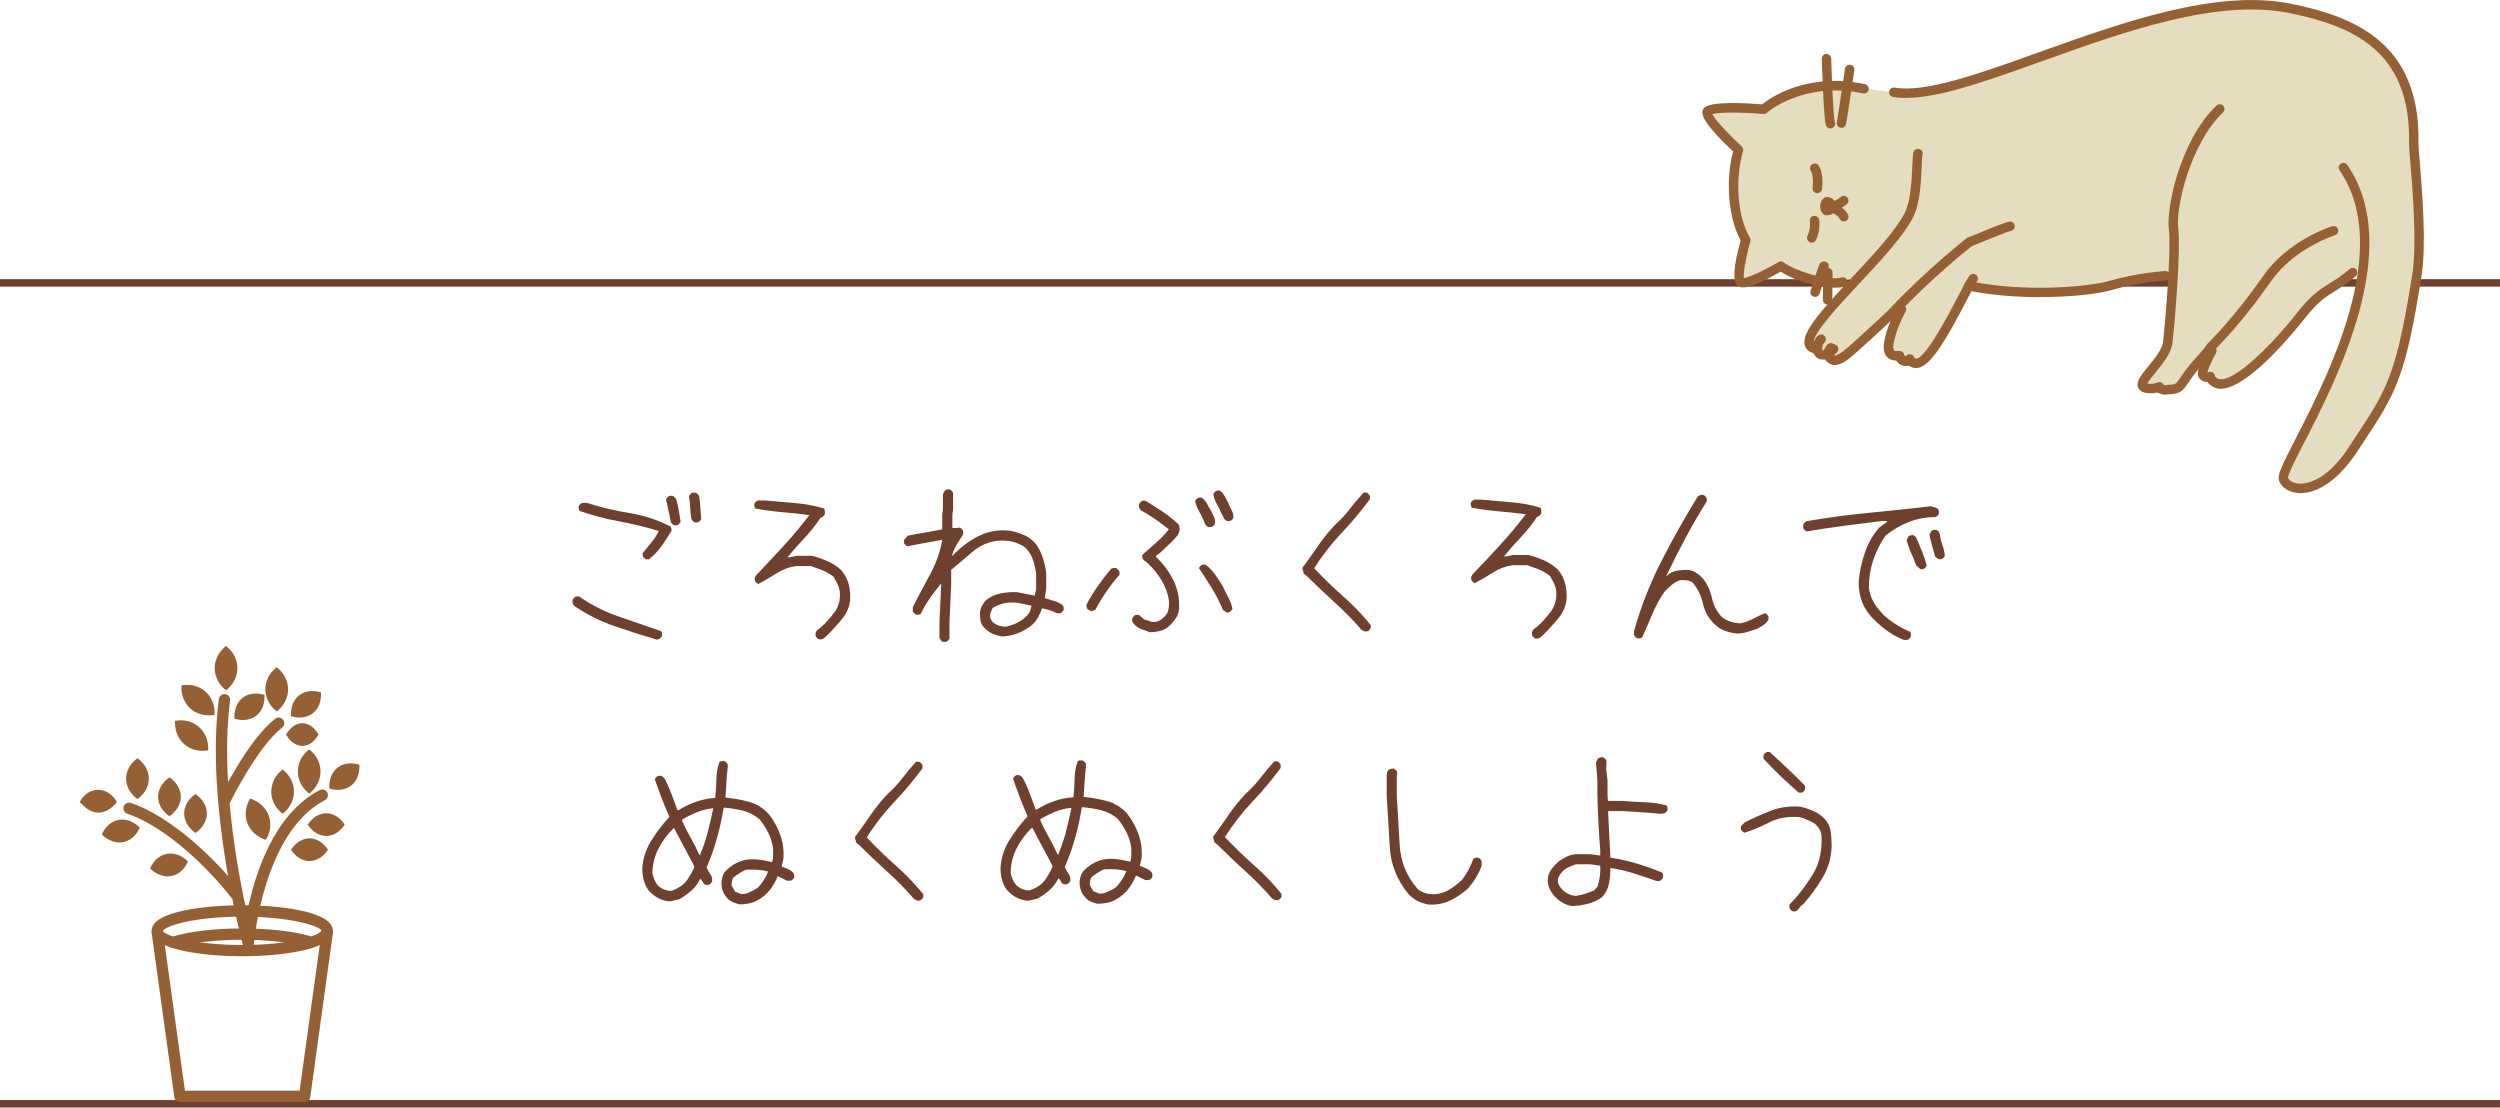 <?xml version="1.0" encoding="UTF-8"?>
<svg id="_レイヤー_2" data-name="レイヤー 2" xmlns="http://www.w3.org/2000/svg" viewBox="0 0 335 148.41">
  <defs>
    <style>
      .cls-1 {
        fill: #6f402e;
      }

      .cls-2 {
        fill: #956134;
      }

      .cls-3 {
        fill: none;
        stroke: #6f402e;
        stroke-miterlimit: 10;
      }

      .cls-4 {
        fill: #e4ddc0;
      }
    </style>
  </defs>
  <g id="_レイヤー_2-2" data-name="レイヤー 2">
    <g>
      <g>
        <path class="cls-1" d="m88.01,85.71c-1.91-.56-3.81-1.17-5.7-1.82s-3.67-1.55-5.35-2.69c-.09-.09-.16-.21-.21-.35-.05-.14-.05-.29-.02-.45.03-.09.09-.19.19-.28s.19-.16.28-.19h.4c1.66,1.15,3.44,2.05,5.35,2.7,1.91.65,3.78,1.3,5.63,1.95.06.09.1.19.12.28.02.09.02.2.02.33-.03.09-.09.19-.19.28s-.19.16-.28.19l-.23.05Zm-1.42-10.76c-.09-.03-.19-.09-.28-.19-.09-.09-.16-.19-.19-.28v-.38c.41-.47.8-.95,1.19-1.43.39-.48.71-.99.96-1.52-1.75-.53-3.52-.96-5.32-1.29-1.8-.33-3.56-.8-5.28-1.39-.06-.09-.1-.19-.12-.28-.02-.09-.02-.2-.02-.33.03-.09.09-.19.19-.28.09-.09.19-.16.28-.19h.66c1.84.59,3.73,1.04,5.65,1.35,1.92.31,3.77.91,5.53,1.8.06.09.1.19.12.28.02.09.02.2.02.33-.42.69-.87,1.36-1.33,2.02-.47.66-1.03,1.25-1.69,1.78h-.38Zm3.77-4.55c-.09-.03-.19-.1-.28-.2-.09-.1-.16-.2-.19-.29-.09-.5-.2-1-.32-1.5s-.22-1-.32-1.5c.03-.09.1-.19.2-.28.1-.09.2-.16.29-.19h.38c.12.06.23.13.3.21s.15.18.21.3c.13.47.24.95.33,1.45.09.5.17,1,.24,1.5-.03.09-.09.19-.19.29-.09.1-.19.17-.28.2h-.38Zm2.76-.4c-.09-.03-.19-.09-.28-.19-.09-.09-.16-.19-.19-.28-.09-.5-.15-1.01-.16-1.52-.02-.52-.07-1.02-.17-1.52.03-.09.09-.19.19-.28.09-.09.19-.16.28-.19h.42c.09.03.19.09.28.19.09.09.16.19.19.28.09.5.15,1.01.17,1.52.02.52.06,1.02.12,1.52-.03.09-.09.19-.19.28s-.19.16-.28.19h-.38Z"/>
        <path class="cls-1" d="m109.76,85.68c-.09-.03-.19-.09-.28-.19s-.16-.19-.19-.28v-.42s.19-.33.19-.33c.47-.34.91-.74,1.33-1.2.42-.45.8-.92,1.15-1.41.25-.41.42-.84.51-1.29.09-.45.11-.93.04-1.43-.06-.34-.17-.66-.33-.96-.16-.3-.31-.59-.47-.87-.47-.37-.96-.66-1.48-.87-.52-.2-1.04-.4-1.57-.58h-1.97c-.94.13-1.81.45-2.62.97-.81.52-1.62.99-2.44,1.43-.09-.03-.19-.09-.29-.19-.1-.09-.17-.19-.2-.28v-.38s.19-.33.19-.33c1.23-1.28,2.46-2.59,3.67-3.92,1.22-1.33,2.37-2.71,3.46-4.13-1.19-.15-2.4-.29-3.63-.39-1.23-.11-2.44-.27-3.61-.49-.06-.09-.1-.19-.12-.28-.02-.09-.02-.2-.02-.33.03-.09.09-.19.19-.28s.2-.16.3-.19h.94c1.34.12,2.68.24,4.01.35,1.33.11,2.62.35,3.87.72.09.09.14.21.14.35s0,.27,0,.4c-.03.09-.09.19-.19.28-.09.09-.19.16-.28.19h-.09c-.62.95-1.34,1.86-2.15,2.72-.81.86-1.58,1.73-2.29,2.6h.38s.8-.19.8-.19h2.11c.72.18,1.41.43,2.09.72.67.3,1.29.71,1.85,1.24.47.56.79,1.19.97,1.87.18.69.24,1.42.18,2.2-.12.91-.49,1.72-1.09,2.45s-1.24,1.44-1.93,2.12c-.16.16-.32.31-.49.45-.17.14-.38.18-.63.12Z"/>
        <path class="cls-1" d="m126.41,86.04c-.12-.03-.23-.1-.31-.21-.08-.11-.15-.23-.21-.35v-2.16s.23-5.04.23-5.04h-.09c-.51.63-1,1.27-1.45,1.92-.45.66-.85,1.34-1.19,2.04-.09.06-.19.1-.28.12-.09.02-.2.02-.33.02-.09-.03-.19-.1-.28-.2-.09-.1-.16-.2-.19-.29v-.52c.75-1.47,1.52-2.94,2.33-4.41.8-1.47,1.34-3,1.62-4.6h-.19c-.77.16-1.52.3-2.27.42-.75.13-1.48.27-2.2.42-.09-.03-.19-.09-.28-.19s-.16-.19-.19-.28v-.38l.51-.56c.75-.16,1.51-.3,2.27-.42.77-.13,1.53-.27,2.3-.42l.05-.05v-2.04s.09-.47.09-.47v-2.16s.28-.52.28-.52c.09-.06.19-.1.28-.12.09-.02.2-.02.33-.02.09.03.19.09.28.19.09.09.16.19.19.28v2.34s-.09.47-.09.47v1.9s.56,0,.56,0l.42-.05c.09.03.19.09.28.19.09.09.16.19.19.28v.42c-.31.47-.6.93-.87,1.38-.27.45-.48.95-.63,1.48h.09c1.03-1.09,2.18-1.96,3.46-2.61,1.28-.64,2.67-.89,4.17-.73.66.12,1.28.31,1.86.56.59.25,1.11.62,1.58,1.12.44.59.77,1.23.99,1.9.22.67.38,1.37.47,2.09v2.16s-.18,1.22-.18,1.22c.41.12.82.25,1.24.37.42.12.8.31,1.15.56.06.09.1.19.12.28.02.09.02.2.02.33-.03.09-.09.19-.19.29-.09.1-.19.17-.28.2h-.42c-.31-.17-.64-.31-.99-.42-.34-.11-.69-.19-1.03-.26-.16.45-.34.88-.56,1.27-.22.39-.51.74-.89,1.06-.58.44-1.19.78-1.83,1.03-.64.25-1.32.39-2.04.42-.47-.06-.92-.19-1.36-.4-.44-.2-.83-.51-1.17-.91-.22-.25-.35-.54-.4-.87-.05-.33-.07-.66-.07-1.01.03-.33.12-.62.26-.89.14-.27.32-.52.54-.77.59-.47,1.24-.78,1.94-.92s1.45-.2,2.23-.17l2.37.47.19-.89v-2.16c-.1-.62-.25-1.23-.45-1.83-.2-.59-.55-1.12-1.03-1.59-.53-.37-1.11-.63-1.74-.77-.62-.14-1.3-.18-2.02-.11-1.22.16-2.3.64-3.26,1.46-.95.81-1.9,1.61-2.83,2.39l-.05.05v1.97s-.23,4.95-.23,4.95v2.25c-.03.09-.09.19-.18.28-.09.09-.19.16-.28.19h-.38Zm10.17-2.73c.28-.16.55-.35.81-.59.26-.23.46-.5.62-.8l.23-.75c-.52-.12-1.02-.23-1.52-.33s-1.03-.12-1.59-.09c-.38.03-.74.11-1.1.24-.36.13-.69.28-1.01.47-.09.19-.18.39-.26.6-.08.21-.1.44-.07.69.03.12.09.25.16.38s.18.23.3.33c.25.19.52.32.8.4.28.08.58.12.89.12.31-.09.61-.19.89-.28.28-.09.56-.22.84-.38Z"/>
        <path class="cls-1" d="m146.25,81.91l-.52-.28c-.06-.09-.1-.19-.12-.28-.02-.09-.02-.2-.02-.33.44-.84.94-1.67,1.5-2.46.56-.8,1.15-1.57,1.78-2.32.09-.06.19-.1.28-.12.09-.02.21-.02.35-.02.12.06.23.13.3.21.08.08.15.18.21.3v.42c-.67.75-1.27,1.52-1.8,2.3-.53.78-1.01,1.58-1.45,2.39l-.51.19Zm7.85,2.83c-.38-.16-.75-.3-1.12-.42-.38-.12-.72-.36-1.03-.7-.09-.09-.16-.2-.21-.33s-.05-.27-.02-.42c.03-.09.09-.19.19-.28.09-.09.19-.16.28-.19h.42l.8.66c.25.03.48.09.7.19.22.09.47.12.75.09.22-.03.42-.11.61-.24s.36-.27.52-.42c.31-.28.51-.61.58-1,.08-.38.1-.79.07-1.23-.16-.97-.49-1.87-.99-2.69-.5-.83-1.13-1.6-1.88-2.32-.12-.09-.26-.2-.4-.3-.14-.11-.24-.24-.3-.4v-.38c.59-.53,1.2-1.07,1.83-1.62.62-.55,1.2-1.15,1.73-1.81-.59-.47-1.2-.92-1.81-1.35-.61-.43-1.24-.82-1.9-1.16-.12-.12-.21-.26-.26-.4-.05-.14-.06-.29-.02-.45.03-.09.09-.19.19-.28.09-.09.19-.16.28-.19h.38c.72.44,1.45.9,2.18,1.38.74.48,1.43,1.03,2.09,1.64.16.12.25.28.28.47.03.19.03.38,0,.56-.06.28-.2.54-.4.77-.2.24-.41.46-.63.68-.34.31-.69.64-1.03.99-.34.34-.7.64-1.08.89v.14c.97.91,1.74,1.94,2.32,3.11.58,1.17.84,2.43.78,3.77-.03.48-.17.92-.42,1.31-.25.39-.56.76-.94,1.1-.34.31-.73.52-1.17.63-.44.11-.89.17-1.36.17Zm7.84-14.1c-.09-.03-.19-.09-.28-.19-.09-.09-.17-.19-.21-.28-.19-.55-.42-1.05-.7-1.52-.28-.47-.49-.97-.61-1.5.03-.09.09-.19.19-.28s.19-.16.28-.19h.38c.31.19.55.44.72.77.16.33.34.63.53.91.13.28.26.56.4.84.14.28.2.6.17.96-.03.09-.09.19-.19.28-.09.09-.19.16-.28.19h-.38Zm2.5,11.46l-.56-.35c-.41-1-.89-1.96-1.46-2.88-.56-.92-1.15-1.83-1.76-2.74.03-.09.09-.19.19-.28.09-.09.19-.16.28-.19h.4c.5.37.93.82,1.29,1.33.36.52.7,1.02,1.01,1.52.22.5.46.99.73,1.48.27.48.46,1.01.59,1.57-.03.09-.09.19-.19.28-.09.09-.19.16-.28.21l-.23.05Zm-.01-12.28c-.22-.09-.38-.25-.47-.47-.09-.22-.2-.42-.33-.61-.16-.44-.35-.85-.59-1.24-.23-.39-.38-.82-.45-1.29.03-.09.09-.19.19-.28s.19-.16.28-.19h.38c.28.19.5.43.66.73.16.3.31.58.47.87.12.34.27.67.45.98.17.31.26.66.26,1.03-.03.09-.09.19-.19.28s-.19.16-.28.19h-.38Z"/>
        <path class="cls-1" d="m182.84,84.61l-.42-.23c-1.1-1.28-2.28-2.49-3.56-3.64-1.27-1.15-2.52-2.33-3.74-3.55l-.42-.33-.19-.75c.72-.97,1.41-1.95,2.08-2.93.67-.99,1.44-1.93,2.29-2.84.75-.67,1.42-1.39,2.01-2.16s1.2-1.49,1.83-2.18h.38c.09.03.19.09.28.19.09.09.16.19.19.28v.42c-1.19,1.59-2.46,3.12-3.83,4.56-1.37,1.45-2.58,3.02-3.64,4.7,1.24,1.31,2.53,2.56,3.87,3.75,1.35,1.19,2.58,2.47,3.71,3.86v.38c-.03.09-.09.19-.19.28s-.19.16-.28.19h-.38Z"/>
        <path class="cls-1" d="m205.76,85.57c-.09-.03-.19-.09-.28-.19s-.16-.19-.19-.28v-.42s.19-.33.19-.33c.47-.34.91-.74,1.33-1.2.42-.45.8-.92,1.15-1.41.25-.41.42-.84.51-1.29.09-.45.11-.93.04-1.43-.06-.34-.17-.66-.33-.96-.16-.3-.31-.59-.47-.87-.47-.37-.96-.66-1.48-.87-.52-.2-1.04-.4-1.57-.58h-1.97c-.94.13-1.81.45-2.62.97-.81.52-1.62.99-2.44,1.43-.09-.03-.19-.09-.29-.19-.1-.09-.17-.19-.2-.28v-.38s.19-.33.19-.33c1.23-1.28,2.46-2.59,3.67-3.92,1.22-1.33,2.37-2.71,3.46-4.13-1.19-.15-2.4-.29-3.63-.39-1.23-.11-2.44-.27-3.61-.49-.06-.09-.1-.19-.12-.28-.02-.09-.02-.2-.02-.33.03-.09.09-.19.19-.28.09-.09.2-.16.3-.19h.94c1.34.12,2.68.24,4.01.35,1.33.11,2.62.35,3.87.72.09.09.14.21.14.35s0,.27,0,.4c-.03.09-.09.19-.19.28s-.19.16-.28.19h-.09c-.62.95-1.34,1.86-2.15,2.72-.81.86-1.58,1.73-2.29,2.6h.38s.8-.19.8-.19h2.11c.72.18,1.41.43,2.09.72.67.3,1.29.71,1.85,1.24.47.56.79,1.19.97,1.87.18.69.24,1.42.18,2.2-.12.91-.49,1.72-1.09,2.45-.6.73-1.24,1.44-1.93,2.12-.16.16-.32.31-.49.45s-.38.18-.63.12Z"/>
        <path class="cls-1" d="m219.43,85.55c-.09-.03-.19-.09-.28-.19-.09-.09-.16-.19-.19-.28v-.52c.9-3.2,2.11-6.3,3.63-9.29,1.52-2.99,3.15-5.89,4.9-8.72.09-.09.2-.16.33-.21.12-.05.27-.05.42-.02.09.03.19.09.28.19s.16.19.19.28v.38c-1,1.59-1.95,3.23-2.85,4.91s-1.76,3.38-2.57,5.1h.05c.38-.38.82-.61,1.34-.7.52-.09,1.05-.13,1.62-.1.38.06.72.19,1.03.4.31.2.61.46.89.77.59.78.99,1.64,1.18,2.58.19.94.63,1.79,1.32,2.55.38.28.77.49,1.2.63.42.14.87.21,1.34.21.58-.12,1.13-.33,1.66-.61.53-.28,1.06-.53,1.59-.75.09.03.19.09.28.19.09.09.16.19.19.28v.38c-.16.31-.38.56-.68.75-.3.19-.59.36-.87.52-.44.12-.87.26-1.3.4-.43.14-.89.21-1.39.21-.56-.06-1.1-.19-1.62-.37-.52-.19-.99-.5-1.43-.94-.78-.78-1.28-1.68-1.5-2.71-.22-1.02-.66-1.94-1.32-2.75-.22-.19-.48-.3-.8-.35s-.62-.05-.94-.02c-.41.13-.77.33-1.1.61-.33.28-.65.58-.96.89-.65.94-1.2,1.94-1.65,3.01-.44,1.07-.9,2.12-1.37,3.15-.09.06-.19.1-.28.12-.09.02-.2.02-.33.02Z"/>
        <path class="cls-1" d="m255.12,85.75c-.72-.28-1.41-.65-2.06-1.1-.66-.45-1.28-.97-1.88-1.57-.75-.72-1.3-1.51-1.64-2.38-.34-.87-.5-1.82-.47-2.85.12-1.28.4-2.54.82-3.77.42-1.24,1.05-2.35,1.89-3.35l1.08-.8v-.12h-.66c-1.69.21-3.37.42-5.05.64s-3.36.47-5.05.76c-.09-.03-.19-.09-.28-.19-.09-.09-.16-.19-.19-.28v-.42c.03-.09.09-.19.19-.29.09-.1.19-.17.28-.2,2.76-.47,5.54-.84,8.32-1.11,2.78-.27,5.55-.56,8.32-.88.16.06.32.11.49.14.17.03.32.11.45.23.06.09.1.19.12.28.02.09.02.2.02.33-.03.09-.09.19-.19.28s-.19.16-.28.19c-1.27,0-2.45.22-3.56.65-1.11.43-2.15,1.04-3.12,1.82-.72,1.03-1.27,2.13-1.66,3.31-.39,1.17-.58,2.4-.58,3.68.09.78.35,1.49.75,2.13.41.64.92,1.25,1.55,1.83.5.41,1.02.77,1.55,1.1.53.33,1.08.6,1.64.82.09.09.14.19.14.3,0,.11,0,.23,0,.35-.03.09-.09.19-.19.28s-.19.16-.28.19h-.47Zm2.19-9.5l-.56-.51c-.19-.56-.41-1.12-.66-1.66-.25-.55-.45-1.12-.61-1.71l.28-.52c.09-.06.19-.1.28-.12.09-.02.2-.02.33-.02.09.03.19.09.28.19.09.09.16.19.19.28.25.59.5,1.19.74,1.78.24.59.44,1.2.6,1.83-.03.09-.09.19-.19.28-.09.09-.19.16-.28.19h-.4Zm2.46-1.32l-.47-.37c-.13-.47-.26-.95-.4-1.43-.14-.48-.26-.98-.35-1.48l.28-.52c.09-.06.19-.1.28-.12.09-.02.2-.02.33-.02.09.03.19.09.28.19.09.09.16.19.19.28.06.53.18,1.03.35,1.5.17.47.29.97.35,1.5-.03.09-.09.19-.19.28s-.19.16-.28.19h-.38Z"/>
        <path class="cls-1" d="m99.12,121.18c-.28-.06-.56-.15-.84-.26-.28-.11-.53-.27-.75-.49-.31-.31-.54-.66-.68-1.05-.14-.39-.2-.83-.17-1.31.03-.25.09-.5.19-.75.09-.25.23-.47.42-.66.59-.59,1.26-1.02,1.99-1.27.73-.25,1.55-.31,2.44-.19.28.03.57.08.87.14.3.06.59.12.87.19.09-.25.14-.53.14-.84,0-.31,0-.62,0-.94-.09-.75-.31-1.45-.63-2.11-.33-.66-.73-1.28-1.2-1.87-.67-.56-1.42-.94-2.25-1.15-.83-.2-1.68-.33-2.55-.4-.22,1.38-.51,2.74-.89,4.08-.37,1.34-.84,2.66-1.4,3.94.13.31.29.6.49.87.2.26.29.58.26.96-.03.11-.09.21-.19.31-.09.09-.19.16-.28.19h-.38c-.19-.06-.33-.19-.42-.39-.09-.2-.2-.34-.33-.43-.28.61-.68,1.14-1.19,1.6-.51.45-1.05.84-1.62,1.15l-1.27.28c-.55-.03-1.05-.17-1.52-.42-.47-.25-.89-.58-1.27-.98-.31-.41-.54-.86-.68-1.37-.14-.51-.21-1.03-.21-1.56.06-1.34.45-2.59,1.17-3.75.72-1.16,1.54-2.24,2.46-3.24-.36-.81-.71-1.64-1.03-2.49-.33-.85-.63-1.7-.92-2.54.03-.09.09-.19.19-.28.09-.09.19-.16.28-.19h.38c.12.06.24.14.33.23.09.09.17.2.23.33.33.66.62,1.32.87,2,.25.68.5,1.36.75,2.05h.14c.75-.47,1.53-.85,2.34-1.13.81-.28,1.67-.46,2.58-.52.09-.83.15-1.66.16-2.48.01-.83.15-1.6.4-2.32.09-.09.2-.14.3-.14s.23,0,.35,0c.09.03.19.09.28.19s.16.19.19.28v.42c-.09.66-.15,1.32-.18,1.99-.03.67-.08,1.34-.14,2.02,1.06.09,2.11.28,3.15.56,1.04.28,1.93.84,2.69,1.68.66.84,1.17,1.77,1.53,2.79.36,1.02.5,2.09.4,3.21l-.23.98c.28.12.56.24.82.35.27.11.51.27.73.49.06.09.1.19.12.28.02.09.02.2.02.33-.03.09-.09.19-.19.28-.09.09-.19.16-.28.19h-.47s-1.27-.61-1.27-.61c-.25.64-.59,1.24-1.03,1.81-.44.56-.97,1.02-1.59,1.36-.36.22-.75.38-1.17.47-.42.09-.85.14-1.29.14Zm-8.35-2.15c.56-.28,1.01-.68,1.36-1.19.34-.51.64-1.03.89-1.56v-.23c-.44-.84-.88-1.69-1.34-2.53-.45-.84-.9-1.69-1.34-2.53h-.09c-.86.85-1.54,1.77-2.04,2.77-.5,1-.76,2.08-.79,3.24.06.28.15.57.26.86.11.29.26.54.45.76.25.25.52.44.82.56.3.12.64.19,1.03.19l.8-.33Zm3.09-4.48v-.14c.41-.97.74-1.97,1-3,.26-1.03.5-2.06.72-3.09h-.19c-.72.09-1.41.28-2.06.54-.66.27-1.3.59-1.92.96v.19c.34.78.73,1.54,1.15,2.27.42.73.81,1.49,1.15,2.27h.14Zm6.71,4.94c.22-.09.43-.2.63-.31.2-.11.39-.26.56-.45.25-.31.48-.63.68-.95.2-.32.37-.65.49-1-.47-.12-.95-.2-1.44-.23-.49-.03-1-.03-1.54,0-.31.12-.61.28-.89.47-.28.19-.56.39-.84.61-.06.16-.11.32-.14.48-.03.16-.05.34-.05.53l.47.84.84.33c.22,0,.43-.02.63-.07.2-.05.4-.13.58-.26Z"/>
        <path class="cls-1" d="m122.88,120.68l-.42-.23c-1.1-1.28-2.28-2.49-3.56-3.64-1.27-1.15-2.52-2.33-3.74-3.55l-.42-.33-.19-.75c.72-.97,1.41-1.95,2.08-2.93.67-.98,1.44-1.93,2.29-2.84.75-.67,1.42-1.39,2.01-2.16s1.2-1.49,1.83-2.18h.38c.09.03.19.09.28.19.09.09.16.19.19.28v.42c-1.19,1.59-2.46,3.12-3.83,4.56-1.37,1.45-2.58,3.01-3.64,4.7,1.24,1.31,2.53,2.56,3.87,3.75,1.35,1.19,2.58,2.47,3.71,3.86v.38c-.03.09-.09.19-.19.28-.09.09-.19.16-.28.19h-.38Z"/>
        <path class="cls-1" d="m147.12,121.12c-.28-.06-.56-.15-.84-.26-.28-.11-.53-.27-.75-.49-.31-.31-.54-.66-.68-1.05-.14-.39-.2-.83-.17-1.31.03-.25.09-.5.19-.75.09-.25.23-.47.42-.66.59-.59,1.26-1.02,1.99-1.27.73-.25,1.55-.31,2.44-.19.28.03.57.08.87.14s.59.12.87.19c.09-.25.14-.53.14-.84,0-.31,0-.62,0-.94-.09-.75-.31-1.45-.63-2.11-.33-.66-.73-1.28-1.2-1.87-.67-.56-1.42-.94-2.25-1.15-.83-.2-1.68-.33-2.55-.4-.22,1.38-.51,2.74-.89,4.08-.37,1.34-.84,2.66-1.4,3.94.13.31.29.6.49.87.2.27.29.59.26.96-.03.11-.09.21-.19.3-.09.09-.19.16-.28.19h-.38c-.19-.06-.33-.19-.42-.39-.09-.2-.2-.34-.33-.43-.28.61-.68,1.14-1.19,1.59-.51.45-1.05.84-1.62,1.15l-1.27.28c-.55-.03-1.05-.17-1.52-.42-.47-.25-.89-.58-1.27-.98-.31-.41-.54-.86-.68-1.37-.14-.51-.21-1.03-.21-1.56.06-1.34.45-2.59,1.17-3.75s1.54-2.24,2.46-3.24c-.36-.81-.71-1.64-1.03-2.5-.33-.85-.63-1.7-.92-2.54.03-.09.09-.19.19-.28.09-.09.19-.16.28-.19h.38c.12.06.24.14.33.23s.17.2.23.33c.33.66.62,1.32.87,2,.25.68.5,1.36.75,2.05h.14c.75-.47,1.53-.85,2.34-1.13.81-.28,1.67-.46,2.58-.52.09-.83.15-1.66.16-2.48.01-.83.15-1.6.4-2.32.09-.09.2-.14.3-.14h.35c.09.03.19.09.28.19.09.09.16.19.19.28v.42c-.09.66-.15,1.32-.18,1.99-.03.67-.08,1.34-.14,2.02,1.06.09,2.11.28,3.15.56,1.04.28,1.93.84,2.69,1.68.66.84,1.17,1.77,1.53,2.79.36,1.01.5,2.08.4,3.21l-.23.98c.28.12.56.24.82.35.27.11.51.27.73.49.06.09.1.19.12.28.02.09.02.2.02.33-.03.09-.09.19-.19.28s-.19.16-.28.19h-.47s-1.27-.61-1.27-.61c-.25.64-.59,1.24-1.03,1.81-.44.56-.97,1.02-1.59,1.36-.36.22-.75.38-1.17.47-.42.09-.85.14-1.29.14Zm-8.35-2.15c.56-.28,1.01-.68,1.36-1.18.34-.51.64-1.03.89-1.56v-.23c-.44-.84-.88-1.69-1.34-2.53-.45-.84-.9-1.69-1.34-2.53h-.09c-.86.84-1.54,1.77-2.04,2.77-.5,1-.76,2.08-.79,3.24.06.28.15.57.26.85.11.29.26.54.45.76.25.25.52.44.82.56.3.12.64.19,1.03.19l.8-.33Zm3.09-4.48v-.14c.41-.97.74-1.97,1-3,.26-1.03.5-2.06.72-3.09h-.19c-.72.09-1.41.28-2.06.54-.66.27-1.3.59-1.92.96v.19c.34.78.73,1.54,1.15,2.27.42.73.81,1.49,1.15,2.27h.14Zm6.71,4.94c.22-.09.43-.2.63-.31.2-.11.39-.26.56-.45.25-.31.48-.63.68-.95.2-.32.37-.65.49-1-.47-.12-.95-.2-1.44-.23-.49-.03-1-.03-1.54,0-.31.13-.61.28-.89.47-.28.19-.56.39-.84.61-.06.16-.11.32-.14.48-.03.16-.05.34-.05.53l.47.84.84.33c.22,0,.43-.02.63-.07.2-.05.4-.13.58-.26Z"/>
        <path class="cls-1" d="m170.88,120.63l-.42-.23c-1.1-1.28-2.28-2.49-3.56-3.64-1.27-1.15-2.52-2.33-3.74-3.55l-.42-.33-.19-.75c.72-.97,1.41-1.95,2.08-2.93.67-.99,1.44-1.93,2.29-2.84.75-.67,1.42-1.39,2.01-2.16.59-.77,1.2-1.49,1.83-2.18h.38c.09.03.19.09.28.19.09.09.16.19.19.28v.42c-1.19,1.6-2.46,3.12-3.83,4.56-1.37,1.45-2.58,3.01-3.64,4.7,1.24,1.31,2.53,2.56,3.87,3.75,1.35,1.19,2.58,2.47,3.71,3.86v.38c-.03.09-.09.19-.19.28-.09.09-.19.16-.28.19h-.38Z"/>
        <path class="cls-1" d="m191.28,121.17c-.5-.09-.96-.25-1.38-.47-.42-.22-.82-.53-1.2-.94-1.5-1.83-2.33-3.9-2.47-6.23-.14-2.33-.28-4.63-.41-6.91v-2.88c.03-.12.06-.24.09-.35.03-.11.11-.2.23-.26.09-.06.19-.1.28-.12.09-.02.2-.02.33-.02.09.03.19.09.28.19.09.09.16.19.19.28v.42l-.05.05v2.7c.13,2.19.26,4.4.39,6.63s.94,4.2,2.44,5.9c.31.25.67.43,1.06.54.39.11.8.15,1.24.12.72-.06,1.37-.27,1.94-.63.58-.36,1.13-.78,1.66-1.27.34-.44.64-.9.89-1.38.25-.49.47-.98.65-1.48.11-.06.21-.1.3-.12.09-.02.2-.02.33-.02.09.03.19.09.28.19.09.09.16.19.19.28v.61c-.19.53-.43,1.05-.74,1.56-.3.51-.66,1-1.06,1.47-.75.69-1.58,1.24-2.48,1.67-.91.42-1.91.59-3,.5Z"/>
        <path class="cls-1" d="m210.68,121.42c-.41-.06-.8-.19-1.18-.4-.38-.2-.73-.46-1.04-.77-.38-.38-.66-.78-.84-1.22-.19-.44-.25-.95-.19-1.52.09-.41.26-.77.51-1.1.25-.33.55-.65.89-.96.34-.25.71-.47,1.11-.66.4-.19.82-.3,1.25-.33h1.88s1.36.18,1.36.18v-.75c-.1-1.22-.18-2.44-.24-3.66-.06-1.22-.11-2.44-.14-3.66v-1.99s-.19-2.39-.19-2.39l.23-.52c.09-.06.2-.12.33-.17.12-.05.25-.05.38-.02.09.03.19.09.28.19.09.09.16.19.19.28v.38s-.05.66-.05.66l.19,1.59v1.99s.05.75.05.75h1.97c.97.09,1.96.15,2.99.18,1.02.03,1.99.17,2.89.42.06.09.1.19.12.28.02.09.02.2.02.33-.03.09-.09.19-.19.28-.09.09-.19.16-.28.19l-.52.05c-.83-.09-1.66-.16-2.51-.21-.84-.05-1.69-.1-2.53-.16h-1.92s0,.38,0,.38l.29,5.86c1.19.19,2.36.45,3.52.79,1.16.34,2.29.75,3.4,1.21.09.09.14.2.14.3v.35c-.03.09-.09.19-.19.29-.09.1-.19.17-.28.2h-.38c-1.02-.36-2.04-.7-3.07-1.03-1.03-.33-2.08-.57-3.14-.72,0,.72-.06,1.42-.19,2.1s-.44,1.29-.94,1.82c-.56.41-1.19.7-1.87.87-.69.17-1.39.28-2.11.31Zm2.9-2.07l.47-.52c.16-.44.26-.9.33-1.37.06-.48.08-.96.04-1.46l-1.36-.19h-1.88c-.38.13-.73.27-1.05.42-.33.16-.64.41-.94.75-.16.19-.27.38-.35.59-.08.2-.1.44-.07.7.06.22.16.42.31.61.14.19.31.37.52.56.25.19.51.34.77.44.27.11.55.16.87.16.41-.06.8-.16,1.2-.28.39-.13.77-.27,1.15-.42Z"/>
        <path class="cls-1" d="m240.26,122.14c-.09-.03-.19-.09-.28-.19-.09-.09-.16-.19-.19-.28v-.47c.62-.62,1.2-1.29,1.73-1.99.53-.7,1.03-1.44,1.5-2.21.41-.72.69-1.48.86-2.27.17-.8.24-1.65.21-2.55,0-.38-.09-.72-.26-1.03-.17-.31-.41-.59-.73-.84-.41-.22-.83-.42-1.27-.61-.44-.19-.91-.26-1.41-.23-1.25-.03-2.4.23-3.44.78-1.05.55-2.12.99-3.21,1.34-.09-.03-.19-.09-.29-.19-.1-.09-.17-.19-.2-.28v-.38l.49-.52c1.16-.6,2.35-1.13,3.58-1.6,1.23-.47,2.54-.64,3.91-.52.66.16,1.29.37,1.9.65.61.28,1.15.72,1.62,1.31.31.47.5.98.56,1.55.06.56.09,1.14.1,1.73-.03,1.5-.42,2.9-1.17,4.19-.75,1.29-1.62,2.5-2.62,3.62-.22.12-.39.29-.52.49-.12.2-.3.37-.51.49h-.38Zm.78-15.92c-.81-.7-1.62-1.44-2.42-2.2-.8-.76-1.57-1.55-2.32-2.36v-.42c.03-.09.09-.19.19-.28s.19-.16.28-.19h.38c.81.75,1.62,1.5,2.42,2.25.8.75,1.57,1.51,2.32,2.29v.42c-.03.09-.09.19-.19.29-.09.1-.19.17-.28.2h-.38Z"/>
      </g>
      <line class="cls-3" y1="37.91" x2="335" y2="37.91"/>
      <line class="cls-3" y1="147.91" x2="335" y2="147.91"/>
      <g>
        <path class="cls-4" d="m236.09,14.67s-7.06-.82-7.23-.06c-.18.75,3.7,5.28,3.7,5.28,0,0-.3,3.33-.32,5.25-.02,1.92,1.62,6.83,1.62,6.83,0,0-1.33,5.2-.63,5.66.7.46,5.49-2.09,5.49-2.09,0,0,1.65,1.43,3.99,1.86,2.34.43,5.58,0,5.58,0,0,0-2.45,2.97-3.53,4.48-1.08,1.51-2.62,3.08-2.26,3.68.35.6.75.82.75.82,0,0-.04.37.55.75.6.38,1.02.78,1.59.98.57.2,1.93-.62,3.43-1.73,1.5-1.11,6.34-6.13,6.34-6.13,0,0-1.57,3.4-1.79,4.53-.22,1.13-.3,1.87-.07,2.29.24.43.87.35.87.35,0,0-.02.55.44.58.46.03,1.18-.06,1.18-.06,0,0,.15.44.7.46.55.02,2.01-.72,3.68-3.31,1.67-2.6,3.51-6.77,3.51-6.77,0,0,2.44.51,6.4.72,3.96.21,8.41,0,11.91-.55,3.49-.55,6.3-1.46,7.22-1.4.92.06,2-.08,2-.08,0,0,.14,7.39-.72,9.24-.86,1.85-2.91,3.67-3.26,4.45-.36.78-.9.85.32,1.06,1.22.21.98.51,2.33.34,1.35-.17,1.68-.4,2.35-.95.66-.54,3.35-3.73,3.35-3.73,0,0-.77,1.84-.41,2.43.35.59,1.23,1.03,1.92,1.4.69.37,4.09-.9,7.14-4.13,3.05-3.23,3.78-5.34,5.93-7.08,2.15-1.74,4.7-3.26,5.3-3.52.61-.26,1.06-.96,1.06-.96,0,0-1.18,8.47-2.97,12.27-1.79,3.8-7.94,14.84-7.64,15.72.3.87.92,2.17,2.7,1.75,1.77-.41,4.79-1.81,7.21-5.69,2.42-3.88,4.88-7.49,5.85-11.92.98-4.42,2.09-8.5,2.32-13.1.22-4.6-.46-10.55-.66-14.18-.2-3.63.07-8.6-2.58-12.1-2.65-3.5-9.58-7.53-17.01-7.75-7.43-.22-14.01,1.92-19.22,3.33-5.21,1.41-14.85,5.32-19.08,6.51-4.23,1.19-5.62,1.74-7.88,1.94-2.26.2-2.27.11-4.49-.05-2.22-.17-5.36-1.13-9.3-.53-3.94.61-7.67,2.92-7.67,2.92Z"/>
        <path class="cls-2" d="m290.06,52.88c-.24,0-.41-.05-.62-.14-.06-.02-.12-.05-.21-.08-.33-.11-.51-.47-.39-.8.11-.33.47-.51.81-.39.11.04.19.07.26.1q.14.06.33.03c.12-.02.26-.02.4-.03.34-.02.72-.04.92-.2.19-.15.6-.75.9-1.18.31-.45.6-.88.87-1.18.21-.24.41-.47.64-.74.36-.42.79-.92,1.44-1.65l.35-.51s.04-.06.07-.08c3.27-3.29,5.85-6.8,7.51-9.15,3.29-4.68,8.93-6.49,9.17-6.57.33-.1.69.08.79.41.1.33-.08.69-.41.79-.05.02-5.48,1.77-8.51,6.09-1.68,2.38-4.29,5.94-7.61,9.28l-.37.52c-.69.78-1.11,1.28-1.47,1.69-.23.27-.44.5-.65.75-.21.24-.5.66-.77,1.06-.43.63-.81,1.18-1.14,1.45-.51.42-1.16.45-1.64.48-.11,0-.22.01-.32.03-.13.02-.25.03-.34.03Z"/>
        <path class="cls-2" d="m245.79,38.54c-2.34,0-5.58-1.09-7.19-2.14-4.68,2.72-5.47,2.11-5.74,1.9-.72-.55-.59-2.59.39-6.06-1.64-2.99-2.06-7.91-1.02-11.96-1.68-1.56-4.17-4.08-4.12-5.23.01-.28.13-.52.34-.68,1.05-.81,5.52-.56,7.67-.39,1.08-.87,6.04-4.35,13.79-2.7.34.07.56.41.49.75-.07.34-.41.56-.75.49-7.97-1.69-12.85,2.54-12.89,2.59-.13.12-.3.18-.48.16-2.71-.23-5.88-.26-6.83.02.38.79,2.23,2.77,3.93,4.33.18.16.25.41.18.64-1.11,3.93-.72,8.81.93,11.59.09.15.11.33.06.5-.61,2.12-.98,4.26-.87,4.91.67-.07,2.69-.99,4.63-2.14.22-.13.5-.12.71.04,1.45,1.12,5.83,2.53,7.75,2.02.34-.09.69.11.78.45.09.34-.11.69-.45.78-.38.1-.82.15-1.31.15Z"/>
        <path class="cls-2" d="m308.29,66.08c-.13,0-.27,0-.4-.02-1.18-.11-2.11-.7-2.48-1.59-.31-.73.3-1.97,2.26-5.79,4.23-8.25,13.05-25.41,5.82-35.87-.2-.29-.13-.68.16-.88.29-.2.68-.13.88.16,7.65,11.08-1.39,28.7-5.74,37.17-1.07,2.07-2.17,4.22-2.2,4.77.21.42.74.71,1.41.77.78.07,3.59-.07,6.71-4.83l.87-1.32c4.26-6.46,5.55-8.41,7.68-21.99.62-3.96.04-11.12-.28-14.96-.11-1.31-.18-2.17-.17-2.52.27-12.39-7.54-15.7-16.02-17.43-9.67-1.97-22.15,2.5-33.16,6.45-8.31,2.98-15.49,5.55-19.96,4.79-.35-.06-.58-.39-.52-.73.06-.35.39-.58.73-.52,4.15.71,11.18-1.81,19.32-4.73,11.17-4,23.82-8.54,33.84-6.5,8.59,1.75,17.32,5.34,17.03,18.7,0,.28.07,1.21.17,2.39.32,3.9.91,11.15.26,15.26-2.17,13.86-3.49,15.86-7.87,22.49l-.87,1.31c-2.25,3.42-5.01,5.42-7.49,5.42Z"/>
        <path class="cls-2" d="m288.15,52.69c-.64,0-1.32-.11-1.61-.69-.4-.8.33-1.69,1.33-2.91.83-1.01,1.86-2.28,1.98-3.28.33-2.86,1.11-12.51.77-15.13-.35-2.69,1.46-11.82,6.39-16.54.25-.24.65-.23.9.02.24.25.23.65-.02.9-4.44,4.24-6.35,12.82-6.01,15.46.37,2.85-.46,12.81-.77,15.44-.16,1.37-1.27,2.73-2.26,3.94-.38.47-.94,1.15-1.1,1.5.11.02.3.04.6.03.23-.01.5-.07.79-.18.33-.12.69.05.81.38.12.33-.05.69-.38.81-.42.15-.82.24-1.18.26-.08,0-.17,0-.26,0Z"/>
        <path class="cls-2" d="m297.59,52.1c-.33,0-.65-.07-.93-.21-.43-.21-.7-.47-.86-.71-.45.02-.89-.16-1.16-.61-.14-.23-.5-.84,1.19-3.87.17-.31.56-.42.86-.24.31.17.42.56.25.86-.56,1.01-1.05,2.13-1.15,2.59.04-.01.09-.02.12-.04.2-.09.44-.07.62.05.18.12.29.33.28.54.01-.03.07.11.41.28,1.49.73,6.11-3.14,10.75-9.02,1.77-2.25,3-3.01,4.3-3.82.78-.48,1.58-.98,2.59-1.85.27-.23.66-.2.89.07.23.26.2.67-.07.89-1.09.94-1.97,1.49-2.75,1.97-1.25.78-2.33,1.45-3.97,3.53-1.88,2.38-7.85,9.58-11.37,9.58Z"/>
        <path class="cls-2" d="m243.14,47.34c-.06,0-.12,0-.19-.03-.75-.23-1.02-.7-1.11-1.06-.45-1.7,2.11-4.55,6.34-9.08,2.86-3.06,5.82-6.23,7.02-8.57.84-1.64.95-4.26,1.04-6.18.04-.85.07-1.52.15-1.96.07-.34.4-.57.74-.5.34.07.57.4.5.74-.07.35-.1,1.01-.13,1.77-.09,2.03-.21,4.82-1.17,6.7-1.28,2.5-4.3,5.73-7.22,8.86-2.67,2.86-6.33,6.78-6.04,7.89,0,.03.03.11.26.18.33.1.52.46.42.79-.08.27-.33.45-.61.45Z"/>
        <path class="cls-2" d="m273.42,39.82c-3.22,0-6.68-.26-9.73-.9-.34-.07-.56-.41-.49-.75.07-.34.41-.56.75-.49,7.23,1.52,15.94.78,18.79-.06,3.57-1.05,7.2-1.29,7.35-1.3.36-.04.65.24.67.59.02.35-.24.65-.59.67-.04,0-3.64.24-7.07,1.25-1.93.57-5.61.98-9.68.98Z"/>
        <path class="cls-2" d="m256.77,49.32s-.04,0-.06,0c-.92-.04-1.33-.71-1.41-1.06-.08-.34.12-.68.46-.77.33-.08.67.12.76.44.03.07.11.11.24.12h.02c1.28,0,4.61-6.43,5.71-8.55.75-1.44,1.15-2.21,1.41-2.55.21-.28.61-.33.89-.12.28.21.33.61.12.89-.2.26-.73,1.28-1.29,2.36-3.1,5.98-5.12,9.24-6.85,9.24Z"/>
        <path class="cls-2" d="m247.08,29.68c-.25,0-.48-.14-.58-.39-.14-.34-.86-.77-1.31-.95-.25-.1-.4-.35-.39-.61s.19-.5.44-.58c0,0,.85-.27,1.41-.75.27-.23.67-.2.89.07.23.26.2.66-.07.89-.21.18-.43.33-.66.46.34.26.67.59.84.97.14.32-.01.69-.33.83-.08.03-.17.05-.25.05Z"/>
        <path class="cls-2" d="m243.51,25.88s-.06,0-.09,0c-.35-.05-.58-.38-.53-.72.14-.96-.05-2.01-.21-2.21-.22-.27-.18-.67.08-.89.26-.22.65-.2.88.06.53.61.67,2.12.51,3.23-.05.31-.32.54-.63.54Z"/>
        <path class="cls-2" d="m242.77,32.52c-.09,0-.18-.02-.26-.06-.32-.15-.46-.52-.31-.84.47-1.03.32-1.95.32-1.96-.06-.34.17-.67.52-.73.34-.06.67.17.73.51,0,.05.23,1.31-.42,2.71-.11.23-.34.37-.58.37Z"/>
        <path class="cls-2" d="m244.77,28.87c-.13,0-.26-.04-.37-.12-.34-.25-.53-.68-.5-1.17.03-.49.28-.92.64-1.12.12-.07.26-.09.4-.07.47.07,1.15.49,1.13,1.38-.01.89-.81,1.03-1.19,1.09-.04,0-.07,0-.11,0Z"/>
        <path class="cls-2" d="m244.27,48.18c-.23,0-.46-.05-.68-.17-.35-.19-.6-.58-.67-1.07-.1-.68.14-1.4.65-1.93.24-.25.65-.26.9-.02.25.24.26.64.02.9-.42.43-.33.94-.25,1.03.16.08.72-.28,1-.59.24-.26.64-.27.9-.03.26.24.27.64.03.9-.11.12-.95.99-1.89.99Z"/>
        <path class="cls-2" d="m245.85,48.91c-.39,0-.8-.15-1.17-.59-.6-.7-.33-1.6.18-2.14.24-.25.64-.27.9-.03.25.24.27.63.04.89-.01.01-.26.31-.14.45.14.16.23.27,1.05-.21.53-.31,4.13-3.64,6.28-5.66,5.1-5.45,10.47-9.65,10.52-9.69.04-.03.09-.06.14-.08,1.49-.62,5.02-2.08,5.61-2.16.35-.04.66.2.71.55.04.35-.2.66-.55.71-.37.07-2.92,1.08-5.21,2.04-.62.49-5.59,4.46-10.34,9.53-.97.92-5.73,5.39-6.54,5.86-.36.21-.9.53-1.48.53Z"/>
        <path class="cls-2" d="m254.07,48.31c-.5,0-.9-.16-1.2-.47-.42-.44-.55-1.12-.38-2.04.38-2.07,1.2-3.63,1.6-4.38l.13-.24c.15-.31.54-.44.85-.29.31.16.44.54.29.85l-.14.27c-.36.69-1.12,2.14-1.47,4.02-.1.54-.04.83.05.93.05.05.17.11.48.06l.11.62.06.63c-.13.02-.26.03-.38.03Z"/>
        <path class="cls-2" d="m255.38,49.02c-.14,0-.29-.02-.44-.07-.52-.17-.92-.6-1.04-1.13-.08-.34.13-.68.47-.76.34-.08.68.13.76.47.04.17.2.23.25.23.26-.23.63-.19.86.08.23.26.17.68-.09.91-.21.18-.48.28-.78.28Z"/>
        <path class="cls-2" d="m243.22,39.79c-.06,0-.12,0-.18-.03-.34-.1-.53-.46-.42-.79.29-.96.99-3.23,1.26-3.65.19-.29.58-.38.88-.19.29.19.38.58.19.87-.15.26-.69,1.93-1.11,3.33-.08.27-.33.45-.61.45Z"/>
        <path class="cls-2" d="m244.9,40.82h0c-.35,0-.63-.29-.63-.64l.04-3.65c0-.35.29-.63.63-.63h0c.35,0,.63.29.63.64l-.04,3.65c0,.35-.29.63-.63.63Z"/>
        <path class="cls-2" d="m255.38,49.02c-.14,0-.29-.02-.44-.07-.52-.17-.92-.6-1.04-1.13-.08-.34.13-.68.47-.76.34-.08.68.13.76.47.04.17.2.23.25.23.26-.23.63-.19.86.08.23.26.17.68-.09.91-.21.18-.48.28-.78.28Z"/>
        <path class="cls-2" d="m245.27,17.22c-.27,0-.52-.17-.6-.44-.3-.95-.51-7.58-.55-8.9-.01-.35.26-.64.61-.65.36.02.64.26.65.61.11,3.8.33,8.03.49,8.55.11.34-.08.69-.41.8-.06.02-.13.03-.19.03Z"/>
        <path class="cls-2" d="m246.75,17.13s-.1,0-.14-.02c-.34-.08-.55-.42-.47-.76.08-.33.71-4.55,1.09-7.14.05-.35.37-.58.72-.53.35.05.59.37.53.72-.1.69-1,6.77-1.11,7.25-.07.29-.33.49-.62.49Z"/>
      </g>
      <g>
        <g>
          <path class="cls-2" d="m40.81,147.68h-16.7c-.38,0-.7-.28-.75-.66l-3.04-22.01c-.06-.42.23-.8.65-.86.41-.06.8.23.86.65l2.95,21.35h15.37l2.95-21.35c.06-.42.44-.71.86-.65.42.06.71.44.65.86l-3.04,22.01c-.05.38-.37.66-.75.66Z"/>
          <path class="cls-2" d="m32.46,128.14c-4.51,0-12.14-.72-12.14-3.42s7.63-3.42,12.14-3.42,12.14.72,12.14,3.42-7.63,3.42-12.14,3.42Zm0-5.31c-6.49,0-10.37,1.26-10.63,1.93.26.61,4.14,1.87,10.63,1.87s10.37-1.26,10.63-1.93c-.26-.61-4.14-1.87-10.63-1.87Z"/>
        </g>
        <path class="cls-2" d="m23.26,127.02c-.32,0-.62-.21-.72-.53-.13-.4.09-.83.49-.95,2.24-.72,5.68-1.13,9.43-1.13,3.5,0,6.8.37,9.04,1.01.4.11.64.54.52.94-.12.4-.54.63-.94.52-2.11-.6-5.25-.95-8.62-.95-3.55,0-6.9.39-8.96,1.05-.08.03-.15.04-.23.04Z"/>
        <path class="cls-2" d="m33.27,127.14c-.34,0-.64-.23-.73-.56-.05-.19-5.06-18.72-3.21-32.91.05-.42.44-.71.85-.65.42.05.71.43.65.85-1.31,10.05.91,22.38,2.26,28.5.98-4.98,3.5-13.25,9.75-16.49.37-.19.83-.05,1.02.32.19.37.05.83-.32,1.02-8.26,4.29-9.5,19.07-9.51,19.22-.03.37-.32.66-.69.7-.02,0-.05,0-.07,0Z"/>
        <path class="cls-2" d="m31.67,120.67c-.23,0-.45-.1-.6-.29-4.24-5.43-9.87-9.99-14.01-11.34-.4-.13-.62-.56-.49-.96.13-.4.56-.61.96-.49,4.4,1.44,10.32,6.2,14.73,11.85.26.33.2.81-.13,1.07-.14.11-.3.16-.47.16Z"/>
        <path class="cls-2" d="m13.65,111.82s.01-.03.04-.09c.03-.05.06-.16.12-.24.1-.2.26-.44.46-.67.4-.47.98-.83,1.61-.95.63-.12,1.32,0,1.87.3.28.15.52.32.69.46.09.06.16.14.21.19.05.05.07.07.07.07,0,0-.01.03-.04.09-.03.05-.06.16-.12.25-.1.2-.26.44-.46.67-.4.47-.98.83-1.61.95-.63.12-1.32-.02-1.87-.31-.28-.15-.52-.31-.69-.46-.08-.06-.16-.14-.2-.18-.05-.04-.07-.07-.07-.07Z"/>
        <path class="cls-2" d="m20.11,116.37s.01-.03.04-.09c.03-.06.06-.16.12-.24.1-.19.26-.43.46-.67.4-.47.98-.83,1.61-.95.63-.12,1.32,0,1.87.3.28.15.52.32.69.46.08.06.16.14.21.19.05.05.07.07.07.07,0,0-.01.03-.04.09-.03.05-.06.16-.12.24-.1.2-.26.44-.46.67-.4.47-.98.83-1.61.95-.63.12-1.32-.01-1.87-.31-.28-.15-.52-.31-.69-.46-.08-.06-.16-.14-.21-.18-.05-.05-.07-.07-.07-.07Z"/>
        <path class="cls-2" d="m44.13,105.66s0-.03,0-.1c0-.06-.02-.17,0-.27,0-.22.03-.51.1-.81.14-.6.48-1.2.98-1.6.5-.4,1.16-.6,1.78-.59.31,0,.6.04.81.09.1.02.2.05.26.07.06.02.1.03.1.03,0,0,0,.04,0,.1,0,.06.02.17,0,.27,0,.22-.03.51-.1.81-.14.6-.48,1.2-.99,1.59-.5.4-1.16.59-1.78.59-.31,0-.59-.04-.81-.09-.1-.02-.2-.06-.26-.07-.06-.02-.1-.03-.1-.03Z"/>
        <path class="cls-2" d="m31.41,96.3s0-.03,0-.1c0-.06-.02-.17,0-.27,0-.22.03-.51.1-.81.14-.6.48-1.2.98-1.6.5-.4,1.16-.6,1.78-.59.31,0,.6.04.81.09.1.02.2.06.26.07.06.02.1.03.1.03,0,0,0,.04,0,.1,0,.06.02.17,0,.27,0,.22-.03.51-.1.81-.14.6-.48,1.2-.99,1.59-.5.4-1.16.59-1.78.59-.31,0-.6-.04-.81-.09-.1-.02-.2-.06-.26-.07-.06-.02-.1-.03-.1-.03Z"/>
        <path class="cls-2" d="m38.99,95.97s0-.04,0-.1c0-.06-.02-.17,0-.27,0-.22.03-.51.1-.81.14-.6.48-1.2.98-1.6.5-.4,1.16-.6,1.78-.59.31,0,.6.04.81.09.1.02.2.06.26.07.06.02.1.03.1.03,0,0,0,.04,0,.1,0,.06.02.17,0,.27,0,.22-.03.51-.1.81-.14.6-.48,1.2-.99,1.59-.5.4-1.16.6-1.78.59-.31,0-.6-.04-.81-.09-.1-.02-.2-.06-.26-.07-.06-.02-.1-.03-.1-.03Z"/>
        <path class="cls-2" d="m41.43,106.35s-.03-.02-.08-.07c-.05-.04-.14-.11-.22-.19-.17-.16-.38-.39-.58-.67-.39-.56-.64-1.3-.64-2.04,0-.74.25-1.48.64-2.04.19-.28.4-.51.58-.67.08-.08.17-.14.22-.19.05-.04.08-.07.08-.07,0,0,.03.02.08.07.05.04.14.11.22.19.17.16.38.39.58.67.39.56.64,1.3.64,2.04,0,.74-.25,1.48-.64,2.04-.19.28-.4.51-.58.67-.08.08-.17.14-.22.19-.05.04-.08.07-.08.07Z"/>
        <path class="cls-2" d="m30.29,92.5s-.03-.02-.08-.07c-.05-.04-.14-.11-.22-.19-.17-.16-.38-.39-.58-.67-.39-.56-.64-1.3-.64-2.04,0-.74.25-1.48.64-2.04.19-.28.4-.51.58-.67.08-.08.17-.14.22-.19.05-.04.08-.07.08-.07,0,0,.03.02.08.07.05.04.14.11.22.19.17.16.38.39.58.67.39.56.64,1.3.64,2.04,0,.74-.25,1.48-.64,2.04-.19.28-.4.51-.58.67-.08.08-.17.14-.22.19-.05.04-.08.07-.08.07Z"/>
        <path class="cls-2" d="m18.42,107.07s-.03-.02-.08-.06c-.05-.04-.14-.1-.22-.17-.17-.15-.38-.36-.58-.62-.39-.51-.64-1.2-.64-1.88,0-.68.25-1.37.64-1.88.2-.26.4-.47.58-.62.08-.08.17-.13.22-.17.05-.04.08-.06.08-.06,0,0,.03.02.08.06.05.04.14.1.22.17.17.15.38.36.58.62.39.51.64,1.2.64,1.88,0,.68-.25,1.37-.64,1.88-.19.26-.4.47-.58.62-.08.07-.17.13-.22.17-.05.04-.08.06-.08.06Z"/>
        <path class="cls-2" d="m22.71,109.38s-.03-.02-.08-.06c-.05-.04-.14-.09-.22-.17-.17-.14-.38-.35-.58-.59-.39-.49-.64-1.14-.64-1.79,0-.65.25-1.3.64-1.79.19-.24.4-.45.58-.59.08-.07.17-.13.22-.17.05-.04.08-.06.08-.06,0,0,.03.02.08.06.05.04.14.09.22.17.17.14.38.35.58.59.39.49.64,1.14.64,1.79,0,.65-.25,1.3-.64,1.79-.19.24-.4.45-.58.59-.08.07-.17.13-.22.17-.05.04-.08.06-.08.06Z"/>
        <path class="cls-2" d="m26.2,111.62s-.03-.02-.08-.06c-.05-.04-.14-.09-.22-.17-.17-.14-.38-.35-.58-.59-.39-.49-.64-1.14-.64-1.79,0-.65.25-1.3.64-1.79.19-.24.4-.45.58-.59.08-.07.17-.13.22-.16.05-.04.08-.06.08-.06,0,0,.03.02.08.06.05.04.14.09.22.16.17.14.38.35.58.59.39.49.64,1.14.64,1.79,0,.65-.25,1.3-.64,1.79-.19.24-.4.45-.58.59-.08.07-.17.13-.22.17-.05.04-.08.06-.08.06Z"/>
        <path class="cls-2" d="m37.08,95.34s-.03-.02-.08-.07c-.05-.04-.14-.11-.22-.19-.17-.16-.38-.39-.58-.67-.39-.56-.64-1.3-.64-2.04,0-.74.25-1.48.64-2.04.2-.28.4-.51.58-.67.08-.08.17-.14.22-.19.05-.04.08-.07.08-.07,0,0,.03.02.08.07.05.04.14.11.22.19.17.16.38.39.58.67.39.56.64,1.3.64,2.04,0,.74-.25,1.48-.64,2.04-.19.28-.4.51-.58.67-.08.08-.17.14-.22.19-.05.04-.08.07-.08.07Z"/>
        <path class="cls-2" d="m37.87,109.05s-.03-.02-.08-.07c-.05-.04-.14-.11-.22-.19-.17-.16-.38-.39-.58-.67-.39-.56-.64-1.3-.64-2.04,0-.74.25-1.48.64-2.04.19-.28.4-.51.58-.67.08-.08.17-.15.22-.19.05-.04.08-.07.08-.07,0,0,.03.02.08.07.05.04.14.11.22.19.17.16.38.39.58.67.39.56.64,1.3.64,2.04,0,.74-.25,1.48-.64,2.04-.19.28-.4.51-.58.67-.08.08-.17.14-.22.19-.05.04-.08.07-.08.07Z"/>
        <path class="cls-2" d="m35.64,112.54s-.03-.01-.1-.03c-.06-.02-.17-.05-.27-.1-.22-.09-.5-.23-.78-.42-.56-.38-1.06-.98-1.33-1.67-.27-.69-.3-1.47-.14-2.13.08-.33.19-.62.3-.84.04-.1.11-.2.14-.25.03-.06.05-.09.05-.09,0,0,.04.01.1.03.06.02.17.05.27.1.22.09.5.23.78.42.56.38,1.06.98,1.33,1.67.26.69.3,1.48.13,2.13-.08.33-.19.62-.3.83-.04.1-.11.2-.14.25-.03.06-.05.09-.05.09Z"/>
        <path class="cls-2" d="m28.75,95.79s-.04,0-.1.02c-.06,0-.17.04-.29.04-.24.02-.55.02-.88-.02-.67-.08-1.4-.38-1.95-.87-.56-.49-.94-1.17-1.1-1.83-.08-.33-.11-.64-.12-.88-.01-.11,0-.22,0-.29,0-.07,0-.11,0-.11,0,0,.04,0,.1-.02.07,0,.18-.04.29-.04.24-.02.55-.02.89.01.67.08,1.4.38,1.95.88.55.49.94,1.18,1.1,1.83.08.33.11.64.12.88.01.11,0,.22,0,.29,0,.07,0,.11,0,.11Z"/>
        <path class="cls-2" d="m27.89,100.54s-.04,0-.1.02c-.06,0-.17.04-.29.04-.24.02-.55.02-.88-.02-.67-.08-1.4-.38-1.95-.87-.56-.49-.94-1.17-1.1-1.83-.08-.33-.11-.64-.12-.88,0-.11,0-.22,0-.29,0-.07,0-.11,0-.11,0,0,.04,0,.1-.02.07,0,.18-.04.29-.04.24-.02.55-.03.89.01.67.08,1.4.38,1.95.88.55.49.94,1.17,1.1,1.83.08.33.11.64.12.88.01.11,0,.22,0,.29,0,.07,0,.11,0,.11Z"/>
        <path class="cls-2" d="m41.23,110.5s.02-.03.06-.08c.04-.05.09-.14.16-.22.14-.17.33-.38.56-.58.46-.39,1.08-.64,1.7-.64.62,0,1.24.25,1.7.64.23.2.42.4.56.58.07.08.12.17.16.22.04.05.06.08.06.08,0,0-.02.03-.06.08-.04.05-.09.14-.16.22-.14.17-.33.38-.56.58-.46.39-1.08.64-1.7.64-.62,0-1.24-.26-1.7-.64-.23-.19-.42-.4-.56-.58-.07-.08-.12-.17-.16-.22-.04-.05-.06-.08-.06-.08Z"/>
        <path class="cls-2" d="m38.99,113.86s.02-.03.06-.08c.04-.05.09-.14.16-.22.14-.17.33-.38.56-.58.46-.39,1.08-.64,1.7-.64.62,0,1.24.25,1.7.64.23.19.42.4.56.58.07.08.12.17.16.22.04.05.06.08.06.08,0,0-.02.03-.06.08-.04.05-.09.14-.16.22-.14.17-.33.38-.56.58-.46.39-1.08.64-1.7.64-.62,0-1.24-.25-1.7-.64-.23-.19-.42-.4-.56-.58-.07-.08-.12-.17-.16-.22-.04-.05-.06-.08-.06-.08Z"/>
        <path class="cls-2" d="m38.33,98.43s.02-.03.05-.08c.03-.05.08-.14.14-.22.12-.17.29-.38.49-.58.41-.39.95-.64,1.5-.64.54,0,1.09.25,1.5.64.2.2.37.4.49.58.06.08.11.17.14.22.03.05.05.08.05.08,0,0-.02.03-.05.08-.03.05-.08.14-.14.22-.12.17-.29.38-.49.58-.41.39-.95.64-1.5.64-.54,0-1.09-.25-1.5-.64-.2-.19-.37-.4-.49-.58-.06-.08-.11-.17-.14-.22-.03-.05-.05-.08-.05-.08Z"/>
        <path class="cls-2" d="m30.22,107.83c-.11,0-.23-.02-.33-.08-.38-.18-.53-.64-.35-1.02.15-.31,3.81-7.7,7.34-10.42.33-.26.81-.19,1.06.14.26.33.19.81-.14,1.06-3.25,2.5-6.87,9.81-6.9,9.89-.13.27-.4.42-.68.42Z"/>
        <path class="cls-2" d="m15.65,107.47s-.02.03-.06.08c-.04.05-.1.14-.17.21-.15.17-.35.36-.58.54-.47.37-1.09.59-1.67.59-.15,0-.3-.02-.44-.05-.14-.02-.28-.07-.42-.12-.28-.11-.52-.25-.75-.43-.24-.19-.41-.35-.57-.51-.08-.06-.15-.15-.2-.19-.05-.05-.08-.07-.08-.07,0,0,.01-.03.03-.09.02-.05.06-.15.11-.24.1-.19.31-.45.54-.66.23-.21.54-.4.84-.51.31-.12.64-.19.96-.18.65,0,1.28.29,1.73.7.23.2.41.43.54.61.06.08.11.18.14.23.03.06.05.09.05.09Z"/>
      </g>
    </g>
  </g>
</svg>